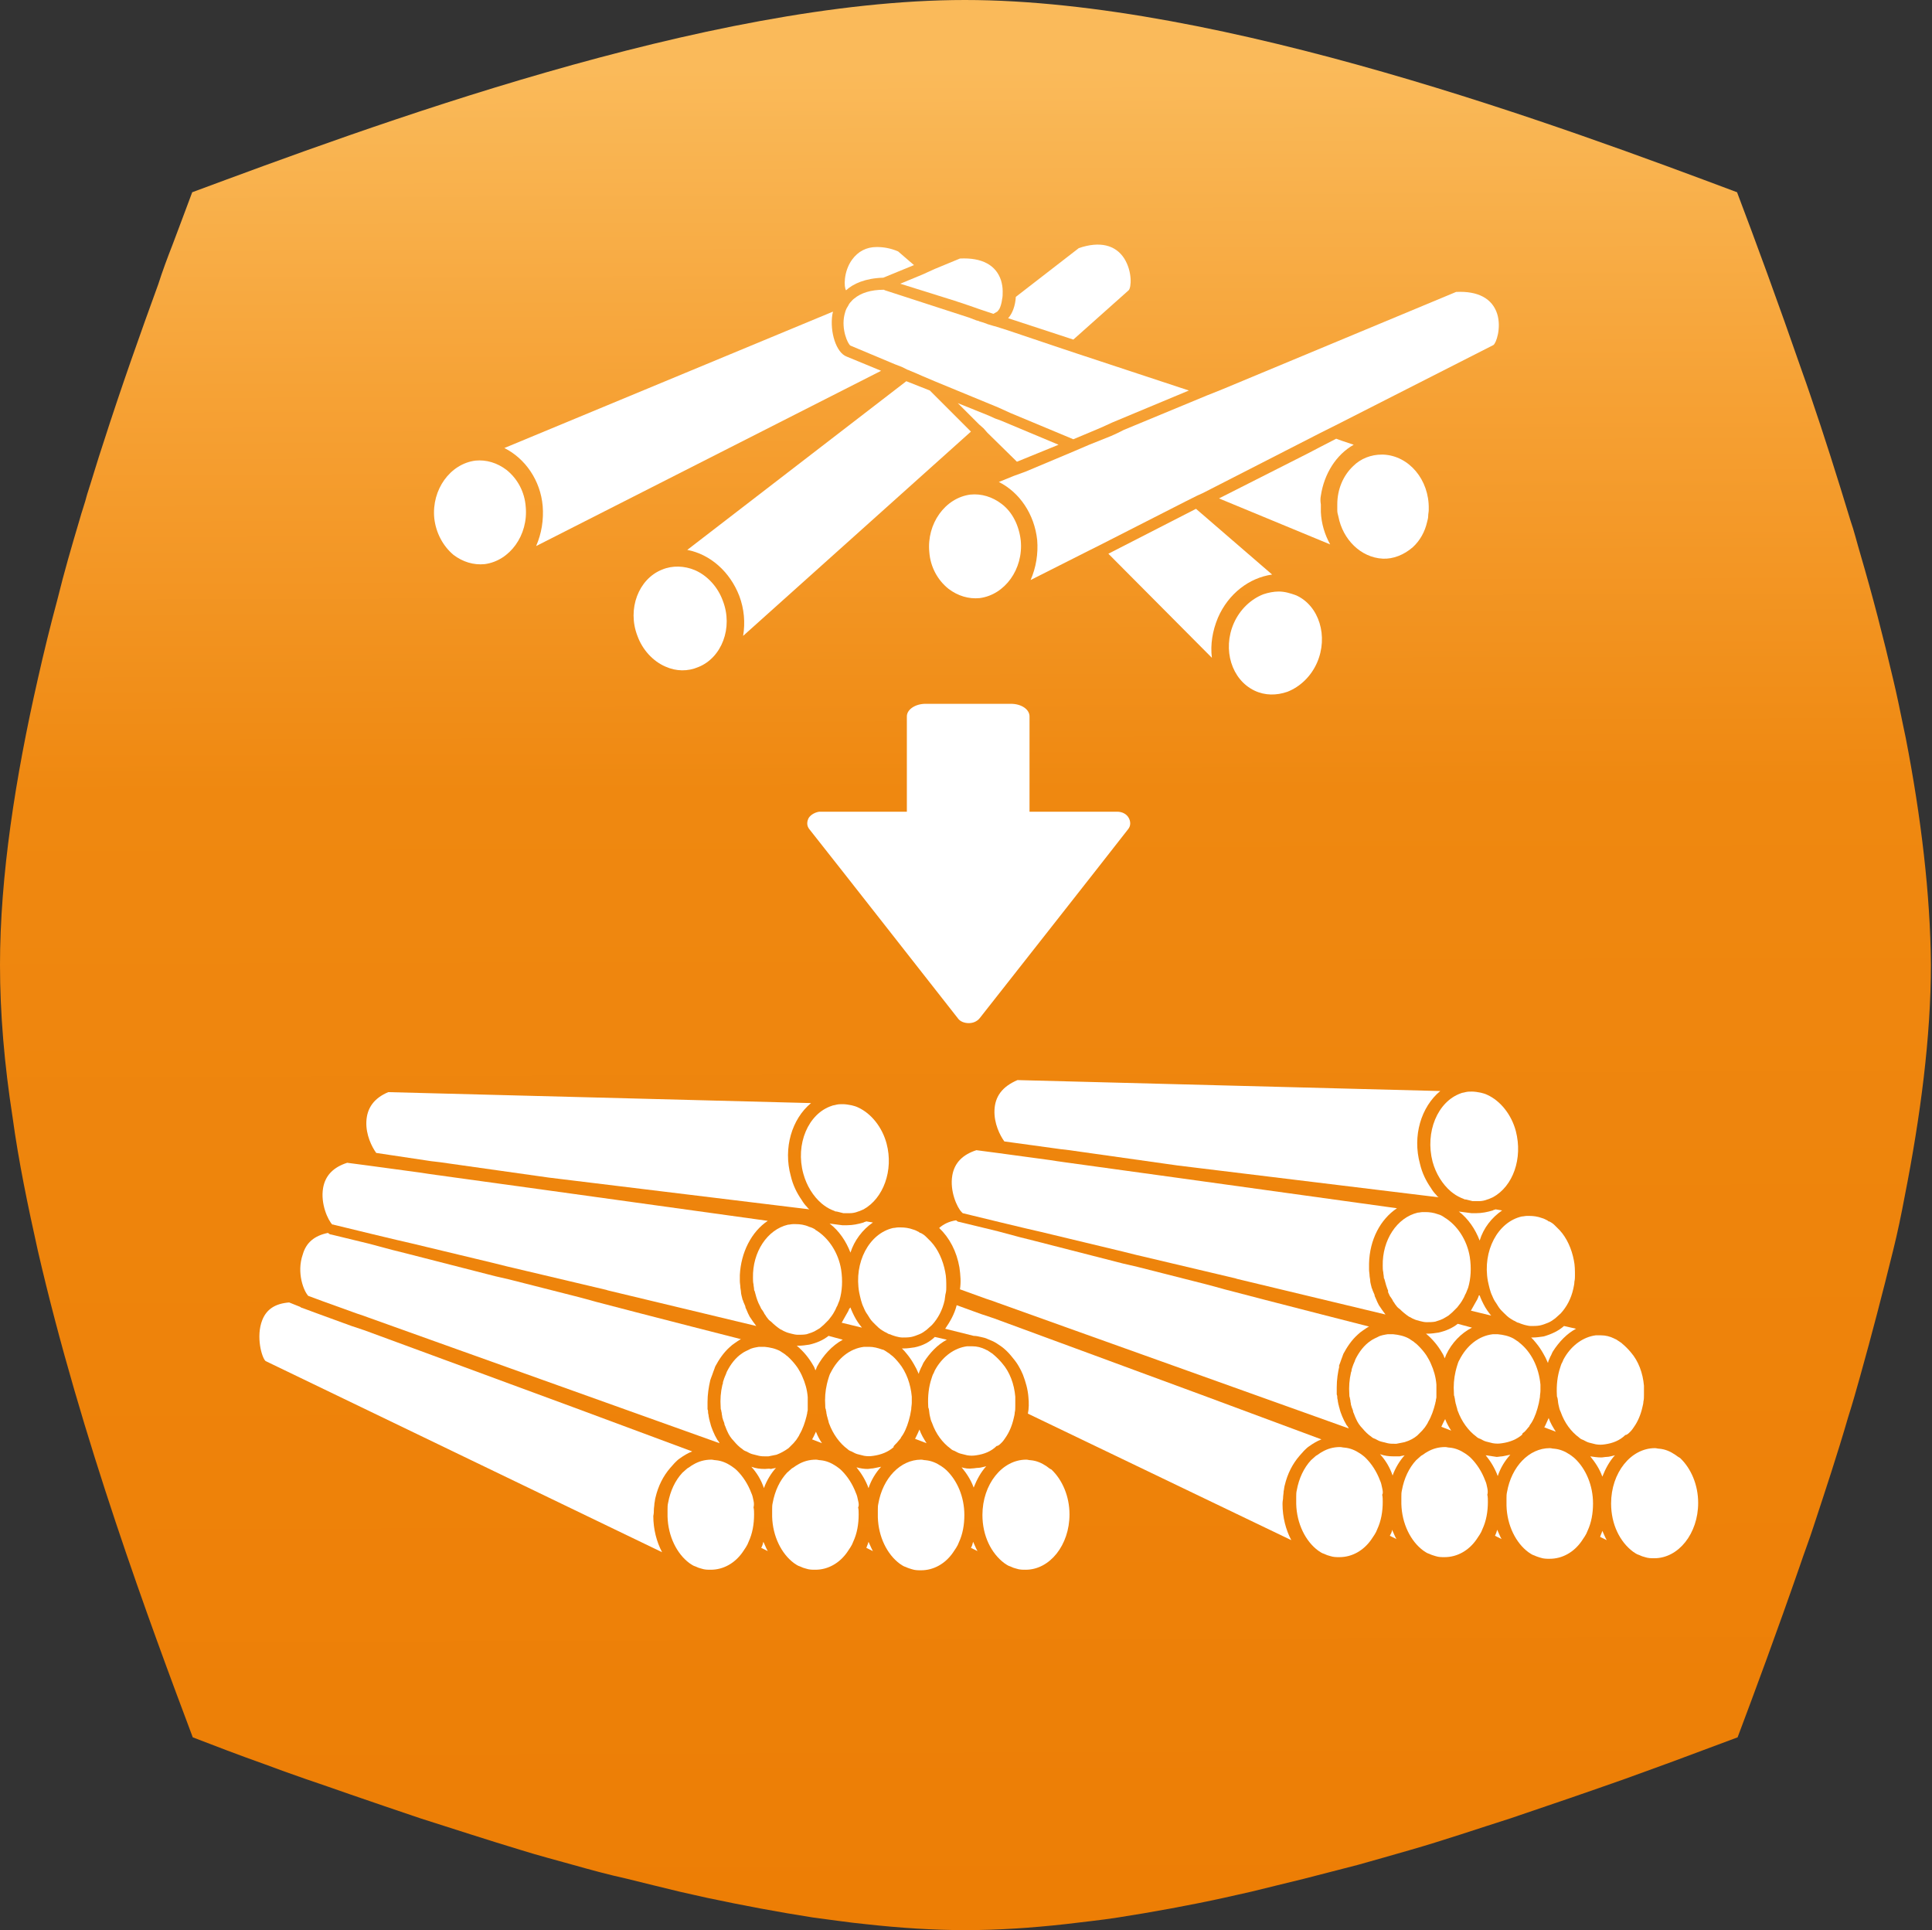 <?xml version="1.0" encoding="utf-8"?>
<!-- Generator: Adobe Illustrator 23.0.3, SVG Export Plug-In . SVG Version: 6.00 Build 0)  -->
<svg version="1.1" id="Calque_1" xmlns="http://www.w3.org/2000/svg" xmlns:xlink="http://www.w3.org/1999/xlink" x="0px" y="0px"
	 viewBox="0 0 352.8 352.4" style="enable-background:new 0 0 352.8 352.4;" xml:space="preserve">
<rect x="0" y="0" width="352.8" height="352.4" fill="#333333" stroke="none"/>
<style type="text/css">
	.st0{fill:url(#SVGID_1_);}
	.st1{fill-rule:evenodd;clip-rule:evenodd;fill:#FFFFFF;}
</style>
<linearGradient id="SVGID_1_" gradientUnits="userSpaceOnUse" x1="176.902" y1="838.784" x2="175.735" y2="500.293" gradientTransform="matrix(1 0 0 1 0 -487.832)">
	<stop  offset="0" style="stop-color:#ED7E05"/>
	<stop  offset="0.61" style="stop-color:#EF8810"/>
	<stop  offset="0.82" style="stop-color:#F6A134"/>
	<stop  offset="1" style="stop-color:#FABA5A"/>
</linearGradient>
<path class="st0" d="M348,134.7c-0.1-0.6-0.3-1.3-0.4-1.9c-0.6-2.9-1.2-5.9-1.9-8.8c-1.8-7.7-3.8-15.4-6-22.9
	c-0.6-2-1.1-4.1-1.8-6.1c-2.4-7.9-4.8-15.5-7.3-22.8c-0.5-1.5-1-2.9-1.5-4.3c-4.4-12.7-8.6-24.1-11.9-32.8C286,23.4,223.2,0,176.2,0
	S66.4,23.5,35.1,35.1c-1.1,3-2.3,6.1-3.6,9.6c-0.9,2.3-1.8,4.7-2.6,7.2c-3.2,8.8-6.7,18.6-10.1,29.2c-1,3-1.9,6.1-2.9,9.2
	c-0.4,1.6-1,3.2-1.4,4.7c-1.4,4.7-2.8,9.5-4,14.4c-1.3,4.8-2.5,9.7-3.6,14.6C2.8,142,0,160,0,176.2c0,8.8,0.8,18.2,2.3,27.8
	c1.1,8.1,2.8,16.2,4.6,24.3c7.9,34.3,20.6,68.4,28.3,88.9c3.9,1.5,8.3,3.2,13.1,4.9c2.4,0.9,4.9,1.8,7.5,2.7s5.3,1.8,8.1,2.8
	c4.1,1.4,8.4,2.9,12.9,4.4c6,1.9,12.1,3.9,18.4,5.8c3.2,1,6.3,1.8,9.5,2.7c3.2,0.9,6.5,1.8,9.7,2.5c3.2,0.8,6.5,1.6,9.8,2.4
	c1.7,0.4,3.2,0.7,4.9,1.1c6.6,1.4,13,2.6,19.4,3.6c3.2,0.4,6.4,0.9,9.5,1.2c6.3,0.7,12.4,1.1,18.3,1.1c5.9,0,12-0.4,18.3-1.1
	c3.2-0.4,6.3-0.7,9.5-1.2c6.4-1,13-2.2,19.4-3.6c1.7-0.4,3.2-0.7,4.9-1.1c3.2-0.8,6.6-1.6,9.8-2.4s6.5-1.7,9.7-2.5
	c3.2-0.9,6.4-1.8,9.5-2.7c6.3-1.8,12.4-3.9,18.4-5.8c7.4-2.5,14.4-4.9,20.9-7.2c3.1-1.1,6-2.2,8.8-3.2c4.3-1.6,8.3-3.1,11.8-4.4
	c3.2-8.5,7.2-19.3,11.4-31.4c0.8-2.4,1.7-4.7,2.5-7.2c2.1-6.4,4.3-13,6.3-19.9c0.8-2.5,1.5-5,2.2-7.5c2.1-7.5,4.1-15.2,6-22.9
	c0.8-3.2,1.5-6.6,2.1-9.8c2.9-14.7,4.8-29.2,4.8-42.4C352.5,163.3,350.8,149.1,348,134.7z"/>
<g>
	<path class="st1" d="M206.1,53c0.5-0.5,0.7-3.4-0.8-5.8c-1.6-2.5-4.5-3.2-8.3-1.9l-11.5,8.9c-0.1,1.6-0.6,3-1.4,3.9L196,62
		L206.1,53z"/>
	<path class="st1" d="M126.9,104.1c-1.9-0.8-4.1-0.9-6-0.1c-4.3,1.7-6.4,7.2-4.5,12.1c0.9,2.5,2.8,4.6,5.1,5.6c2,0.9,4.1,0.9,6,0.1
		c4.3-1.7,6.4-7.2,4.5-12.1C131.1,107.2,129.2,105.1,126.9,104.1z"/>
	<path class="st1" d="M177.3,78.8l-7.5-7.5l-4.3-1.7l-40,30.8c4.2,0.8,7.8,4,9.5,8.4c0.9,2.4,1.1,4.9,0.7,7.3L177.3,78.8z"/>
	<path class="st1" d="M202.4,101.1l18.9,19c-0.3-2.4,0.1-4.9,1.1-7.3c1.9-4.4,5.7-7.3,9.9-7.9l-13.9-12L202.4,101.1z"/>
	<path class="st1" d="M161.3,50.7l5.6-2.3l-2.9-2.5c-1.4-0.6-2.7-0.8-3.9-0.8c-1.9,0-3.4,0.8-4.5,2.3c-1.6,2.2-1.5,5.1-1.1,5.6
		C155.8,51.8,158,50.8,161.3,50.7z"/>
	<polygon class="st1" points="193.3,81.2 182.8,76.8 181.7,76.4 180.6,75.9 174.9,73.6 178.8,77.5 179.6,78.2 180.3,79 185.7,84.3 	
		"/>
	<path class="st1" d="M235.1,126.3c2.3-0.9,4.3-2.8,5.4-5.3c2.1-4.8,0.4-10.4-3.8-12.3c-1.1-0.4-2.1-0.7-3.2-0.7
		c-0.9,0-1.9,0.2-2.8,0.5c-2.3,0.9-4.3,2.8-5.4,5.3c-2.1,4.8-0.4,10.3,3.8,12.3C231,127,233.1,127,235.1,126.3z"/>
	<path class="st1" d="M82.8,101.3c1.7,1.3,3.7,1.9,5.7,1.7c4.6-0.6,8-5.3,7.5-10.5c-0.2-2.7-1.5-5.1-3.5-6.7
		c-1.7-1.3-3.7-1.9-5.7-1.7c-4.6,0.6-8,5.3-7.5,10.5C79.6,97.3,80.9,99.7,82.8,101.3z"/>
	<path class="st1" d="M99.1,92.4c0.2,2.5-0.2,5-1.2,7.3l63-32l-6.3-2.6c-1.9-0.7-3.1-4.5-2.6-7.7c0-0.1,0.1-0.3,0.1-0.5l-60,24.9
		C95.9,83.7,98.7,87.7,99.1,92.4z"/>
	<path class="st1" d="M174.3,54.9l2.7,0.9l2,0.7l0.6,0.2l0.6,0.2l1.2,0.4l0.7-0.4c0.1-0.1,0.2-0.2,0.4-0.5c0.2-0.4,0.4-1,0.5-1.8
		c0.1-0.4,0.1-0.9,0.1-1.4c0-0.7-0.1-1.3-0.3-2c-0.9-2.8-3.5-4.2-7.5-4l-4.6,1.9l-1.1,0.5l-1.1,0.5l-4.1,1.7L174.3,54.9z"/>
	<path class="st1" d="M252.6,83c-0.1,0-0.2,0-0.3,0c-1.9,0-3.8,0.7-5.2,2.1c-1.8,1.7-2.9,4.2-2.9,7c0,0.4,0,0.7,0,1.1
		c0,0.4,0.1,0.7,0.2,1.1c0.8,4.2,4.1,7.5,8.1,7.7c1.9,0.1,3.9-0.7,5.5-2.1c1.3-1.2,2.2-2.8,2.6-4.6c0.1-0.4,0.2-0.7,0.2-1.1
		c0-0.4,0.1-0.7,0.1-1.1c0-0.1,0-0.1,0-0.2C261,87.6,257.3,83.2,252.6,83z"/>
	<path class="st1" d="M163.4,66.5l1.3,0.5l0.4,0.2l0.6,0.3l0.3,0.1l0.2,0.1l1.2,0.5l0.9,0.4l2.6,1.1l11.4,4.7l1.1,0.5l1.1,0.5
		l11.5,4.8l5-2.1l1.1-0.5l1.1-0.5l13.9-5.8l-20.6-6.8l-1.2-0.4l-1.2-0.4L184,60.3l-2.2-0.7l-0.4-0.1l-1-0.3l-0.8-0.3l-0.7-0.2
		l-0.2-0.1l-0.4-0.1L177,58l-15.4-5l-0.2-0.1c-2.4,0-4.2,0.6-5.4,1.6c-0.3,0.2-0.5,0.5-0.8,0.8c-0.1,0.1-0.2,0.3-0.3,0.5
		c-0.1,0.2-0.2,0.3-0.3,0.5c-0.2,0.4-0.3,0.8-0.4,1.2c-0.6,2.6,0.6,5.3,1.1,5.6L163.4,66.5z"/>
	<path class="st1" d="M244,80.1l-2.9,1.5l-2.3,1.2L222.6,91l20.3,8.4c-1-1.8-1.6-3.8-1.7-5.9c0-0.4,0-0.8,0-1.2c0-0.1,0-0.1,0-0.2
		c-0.1-0.6-0.1-1.1,0-1.6c0.6-4,2.8-7.5,6-9.3l-2.1-0.7L244,80.1z"/>
	<path class="st1" d="M177.2,90.3c-4.6,0.6-8,5.3-7.5,10.5c0.2,2.7,1.5,5.1,3.5,6.7c1.7,1.3,3.7,1.9,5.7,1.7c4.6-0.6,8-5.3,7.5-10.5
		c-0.3-2.7-1.5-5.2-3.5-6.7C181.2,90.7,179.2,90.1,177.2,90.3z"/>
	<path class="st1" d="M204,79.1l-1.1,0.5l-4,1.6l-1.4,0.6l-1.4,0.6l-8.8,3.7l-1.1,0.4l-1.1,0.4l-2.7,1.1c3.8,1.9,6.5,5.9,7,10.6
		c0.2,2.5-0.2,5-1.2,7.3l10.5-5.3l1-0.5l1-0.5l15.9-8.1l0.6-0.3l0.4-0.2l0.8-0.4l0.2-0.1l1.1-0.5L241,79.1l1.4-0.7l1.4-0.7L272.7,63
		c0.5-0.3,1.5-3.1,0.7-5.7c-0.9-2.8-3.5-4.2-7.5-4L223.4,71l-1.5,0.6l-1.5,0.6l-15.2,6.3L204,79.1z"/>
	<path class="st1" d="M273,280.4l1.2,0.6c-0.3-0.5-0.5-1.1-0.8-1.7C273.3,279.7,273.2,280,273,280.4z"/>
	<path class="st1" d="M273.3,266c-0.7-0.1-1.4-0.2-2-0.3c0.9,1.1,1.7,2.4,2.2,3.8c0.5-1.5,1.3-2.8,2.3-3.9c-0.5,0.1-1,0.2-1.5,0.3
		C274,265.9,273.6,266,273.3,266z"/>
	<path class="st1" d="M253.8,280.4l1.2,0.6c-0.3-0.5-0.5-1.1-0.8-1.7C254.2,279.7,254,280,253.8,280.4z"/>
	<path class="st1" d="M252,265.5c1,1.1,1.8,2.4,2.3,3.9c0.5-1.4,1.3-2.7,2.2-3.7c-0.3,0.1-0.6,0.1-0.9,0.2c-0.4,0-0.7,0-1.1,0
		C253.6,265.9,252.8,265.8,252,265.5z"/>
	<path class="st1" d="M271.6,271.7c-0.1-0.5-0.2-1-0.4-1.4c-0.6-1.6-1.5-3-2.6-4.1c-0.3-0.3-0.7-0.6-1-0.8c-0.9-0.6-1.8-1-2.9-1.1
		c-0.3,0-0.5-0.1-0.8-0.1c-1.2,0-2.3,0.3-3.3,0.9c-0.4,0.2-0.7,0.5-1.1,0.7c-0.3,0.3-0.6,0.5-0.9,0.8c-1.3,1.4-2.2,3.3-2.6,5.5
		c-0.1,0.4-0.1,0.8-0.1,1.2c0,0.3,0,0.6,0,1c0,0.1,0,0.2,0,0.3c0.1,3.6,1.7,6.8,4,8.5c0.3,0.2,0.7,0.5,1.1,0.6
		c0.4,0.2,0.8,0.3,1.1,0.4c0.6,0.2,1.1,0.2,1.7,0.2c2.3,0,4.4-1.2,5.8-3.2c0.2-0.3,0.4-0.6,0.6-0.9s0.4-0.7,0.5-1c0.7-1.5,1-3.2,1-5
		c0-0.4,0-0.9-0.1-1.3C271.7,272.6,271.7,272.2,271.6,271.7z"/>
	<path class="st1" d="M234.3,273.5c0-0.4,0.1-0.8,0.1-1.2c0.1-0.4,0.1-0.8,0.2-1.1c0.5-2.1,1.4-3.9,2.7-5.4c0.3-0.3,0.5-0.6,0.8-0.9
		c0.3-0.3,0.6-0.6,0.9-0.8c0.7-0.5,1.5-1,2.3-1.3l-21.8-8.1l-11.4-4.2l-8.4-3.1l-18.2-6.7l-1.2-0.4l-1.2-0.4l-4.4-1.6
		c-0.4,1.6-1.2,3-2.1,4.3l5.2,1.3c0.4,0,0.9,0.1,1.3,0.2c0.5,0.1,0.9,0.2,1.3,0.4c0.5,0.2,1,0.4,1.5,0.7c0.3,0.2,0.6,0.4,0.9,0.6
		c0.7,0.5,1.3,1.1,1.8,1.7c0.5,0.6,1,1.2,1.4,1.9c0.3,0.5,0.6,1.1,0.8,1.6c0.5,1.3,0.9,2.7,1,4.1c0.1,1,0.1,2.1-0.1,3l48.1,23.1
		c-1-1.9-1.6-4.2-1.6-6.6C234.2,274,234.3,273.8,234.3,273.5z"/>
	<path class="st1" d="M252.4,271.7c-0.1-0.5-0.2-1-0.4-1.4c-0.6-1.6-1.5-3-2.6-4.1c-0.3-0.3-0.7-0.6-1-0.8c-0.9-0.6-1.8-1-2.9-1.1
		c-0.3,0-0.5-0.1-0.8-0.1c-1.2,0-2.3,0.3-3.3,0.9c-0.4,0.2-0.7,0.5-1.1,0.7c-0.3,0.3-0.6,0.5-0.9,0.8c-1.3,1.4-2.2,3.3-2.6,5.5
		c-0.1,0.4-0.1,0.8-0.1,1.2c0,0.3,0,0.6,0,1c0,0.1,0,0.2,0,0.3c0.1,3.6,1.7,6.8,4,8.5c0.3,0.2,0.7,0.5,1.1,0.6
		c0.4,0.2,0.7,0.3,1.1,0.4c0.6,0.2,1.1,0.2,1.7,0.2c2.3,0,4.4-1.2,5.8-3.2c0.2-0.3,0.4-0.6,0.6-0.9s0.4-0.7,0.5-1c0.7-1.5,1-3.2,1-5
		c0-0.4,0-0.9-0.1-1.3C252.6,272.6,252.5,272.2,252.4,271.7z"/>
	<path class="st1" d="M263.2,260.5l1.8,0.7c-0.4-0.6-0.8-1.3-1.1-2.1C263.6,259.6,263.4,260.1,263.2,260.5z"/>
	<path class="st1" d="M268.8,242.4l-2.6-0.7c-1,0.8-2.2,1.3-3.5,1.6c-0.7,0.1-1.3,0.2-2,0.2c-0.1,0-0.2,0-0.3,0c1.2,1,2.2,2.2,3,3.6
		c0.2,0.3,0.3,0.6,0.4,0.9c0.1-0.2,0.2-0.4,0.3-0.7C265.1,245.2,266.8,243.4,268.8,242.4z"/>
	<path class="st1" d="M278.3,261.5c0.1-0.1,0.2-0.2,0.3-0.3c0.2-0.2,0.3-0.4,0.5-0.6c0.1-0.1,0.2-0.2,0.2-0.3
		c0.1-0.2,0.3-0.4,0.4-0.6c0.6-1,1-2.2,1.3-3.5c0.1-0.4,0.1-0.7,0.2-1.1c0-0.4,0.1-0.8,0.1-1.2c0-0.4,0-0.7,0-1.1
		c-0.3-3.2-1.7-6-3.9-7.7l-0.1-0.1c-0.3-0.2-0.6-0.4-0.9-0.6c-0.9-0.5-1.9-0.7-2.9-0.8c-0.1,0-0.1,0-0.2,0c-0.2,0-0.5,0-0.7,0
		c-2.6,0.3-4.8,2.1-6.1,4.7c-0.2,0.3-0.3,0.7-0.4,1c-0.1,0.3-0.2,0.7-0.3,1.1c-0.3,1.3-0.4,2.6-0.3,4v0.1c0,0.2,0,0.3,0.1,0.5
		c0,0.2,0.1,0.4,0.1,0.6s0.1,0.4,0.1,0.6c0.1,0.2,0.1,0.4,0.2,0.7c0.1,0.2,0.1,0.5,0.2,0.7c0.7,1.9,1.9,3.6,3.4,4.7
		c0.2,0.2,0.4,0.3,0.7,0.4c0.4,0.2,0.7,0.4,1.1,0.5c0.4,0.1,0.8,0.2,1.2,0.3c0.6,0.1,1.1,0.1,1.7,0c1.4-0.2,2.7-0.7,3.7-1.6
		C277.9,261.8,278.1,261.6,278.3,261.5z"/>
	<path class="st1" d="M274.3,221l-1.2-0.2c-0.2,0.1-0.4,0.1-0.5,0.2c-1,0.3-2,0.5-3,0.5c-0.2,0-0.4,0-0.5,0c-0.1,0-0.2,0-0.2,0
		c-0.1,0-0.1,0-0.2,0l-2.3-0.3c1.7,1.3,3,3.2,3.8,5.3C270.9,224.2,272.4,222.3,274.3,221z"/>
	<path class="st1" d="M270,236.7c-0.1,0.3-0.3,0.7-0.5,1c-0.3,0.5-0.6,1.1-0.9,1.6l3.7,0.9c-0.5-0.6-1-1.3-1.4-2.1
		c-0.2-0.4-0.4-0.8-0.6-1.3c0-0.1-0.1-0.2-0.1-0.3C270,236.5,270,236.6,270,236.7z"/>
	<path class="st1" d="M263,199.2l-77.2-2c-2.8,1.2-4.1,3-4.2,5.5c-0.1,2.4,1,4.6,1.8,5.7l10.2,1.4l1.7,0.2l2.1,0.3l17.7,2.5l4.1,0.5
		l43.5,5.3c-0.1-0.1-0.3-0.2-0.4-0.4c-0.4-0.4-0.7-0.8-1-1.3c-0.9-1.3-1.6-2.7-2-4.4C257.9,207.4,259.5,202.1,263,199.2z"/>
	<path class="st1" d="M270.4,199.5c-0.5-0.1-1.1-0.2-1.6-0.2c-0.4,0-0.8,0-1.2,0.1c-0.3,0.1-0.6,0.1-0.8,0.2
		c-4.3,1.5-6.6,7.1-5.2,12.5c0.6,2.2,1.8,4.1,3.3,5.4c0.6,0.5,1.2,0.9,1.9,1.2c0.2,0.1,0.3,0.1,0.5,0.2c0.1,0.1,0.3,0.1,0.4,0.1
		c0.4,0.1,0.8,0.2,1.2,0.3c0.4,0,0.8,0,1.2,0c0.5,0,1-0.1,1.5-0.3c0.4-0.1,0.7-0.3,1-0.4c3.7-2,5.5-7.1,4.2-12.1
		c-0.8-3-2.8-5.5-5.2-6.6C271.2,199.7,270.8,199.6,270.4,199.5z"/>
	<path class="st1" d="M244.9,248.3c0.1-0.3,0.2-0.5,0.3-0.8c0-0.1,0.1-0.2,0.1-0.3c0.7-1.3,1.5-2.5,2.6-3.5c0.3-0.3,0.7-0.6,1-0.8
		c0.3-0.2,0.7-0.5,1.1-0.7l-9-2.3l-10.1-2.6l-7.3-1.9l-1.8-0.5l-1.5-0.4l-12.6-3.2l-1.3-0.3l-1.3-0.3l-16.4-4.2l-1.2-0.3l-1.2-0.3
		l-4.1-1.1l-7-1.7c-0.2,0-0.4-0.1-0.6-0.3c-1.3,0.2-2.3,0.7-3.1,1.4c1.9,1.8,3.2,4.3,3.7,7.2c0.2,1.4,0.3,2.7,0.1,4l4.7,1.7l1.2,0.4
		l1.1,0.4l16.2,5.8l1.4,0.5l1.4,0.5l45,16.1c-0.1-0.2-0.2-0.4-0.4-0.6c-0.3-0.5-0.6-1.1-0.8-1.6c-0.2-0.5-0.4-1-0.5-1.5
		c-0.1-0.2-0.1-0.5-0.2-0.7c0-0.2-0.1-0.4-0.1-0.6c0-0.2-0.1-0.4-0.1-0.6s0-0.4-0.1-0.6c0-0.1,0-0.1,0-0.2c0-0.2,0-0.3,0-0.5
		c0-0.2,0-0.4,0-0.6c0-1.4,0.2-2.7,0.5-4c-0.1,0.3-0.1,0.2-0.1,0.1c0.1-0.3,0.2-0.5,0.3-0.8C244.8,248.5,244.9,248.4,244.9,248.3z"
		/>
	<path class="st1" d="M258.8,262.1c0.2-0.2,0.4-0.4,0.6-0.6c0.1-0.1,0.2-0.2,0.3-0.3c0.2-0.2,0.3-0.4,0.5-0.6
		c0.1-0.1,0.1-0.2,0.2-0.3c0.1-0.2,0.3-0.4,0.4-0.7c0.6-1,1-2.2,1.3-3.4c0-0.2,0.1-0.3,0.1-0.5c0-0.2,0.1-0.4,0.1-0.6s0-0.4,0-0.5
		c0-0.2,0-0.4,0-0.6c0-0.2,0-0.4,0-0.5c0-0.2,0-0.5,0-0.7c-0.1-1.4-0.5-2.7-1-3.8c-0.2-0.5-0.5-1-0.8-1.5c-0.4-0.6-0.9-1.2-1.4-1.7
		c-0.3-0.3-0.5-0.5-0.8-0.7l-0.1-0.1c-0.3-0.2-0.6-0.4-0.9-0.6c-0.9-0.5-1.9-0.7-2.9-0.8c-0.3,0-0.6,0-0.9,0c0,0,0,0-0.1,0
		c-0.6,0.1-1.3,0.2-1.8,0.5c-0.4,0.2-0.9,0.4-1.3,0.7c-1.2,0.8-2.1,2-2.8,3.4c0,0.1-0.1,0.2-0.1,0.3c-0.1,0.2-0.2,0.5-0.3,0.7
		c0,0.1-0.1,0.2-0.1,0.3c-0.1,0.3-0.2,0.5-0.2,0.8c0,0.1-0.1,0.2-0.1,0.3c-0.3,1.3-0.4,2.6-0.3,4c0,0.2,0,0.4,0.1,0.6
		c0,0.2,0.1,0.4,0.1,0.6c0,0.2,0.1,0.4,0.1,0.7c0.1,0.2,0.1,0.4,0.2,0.6s0.2,0.5,0.2,0.7c0.2,0.4,0.3,0.8,0.5,1.2
		c0.3,0.7,0.7,1.3,1.2,1.8c0.5,0.6,1,1.1,1.6,1.5c0.2,0.2,0.4,0.3,0.7,0.4c0.4,0.2,0.7,0.4,1.1,0.5c0.4,0.1,0.8,0.2,1.2,0.3
		c0.4,0.1,0.9,0.1,1.3,0.1c0.1,0,0.2,0,0.3,0c0.5-0.1,1-0.2,1.5-0.3C257.5,263,258.2,262.6,258.8,262.1z"/>
	<path class="st1" d="M255.1,220.6l-40.4-5.6l-20.3-2.8L193,212l-1.3-0.2l-9.6-1.3l-3.8-0.5c-2.5,0.8-4,2.3-4.4,4.6
		c-0.5,2.9,0.9,5.9,1.7,6.7c0.1,0.1,0.1,0.1,0.2,0.2l7,1.7l4.6,1.1l1.3,0.3l1.3,0.3l15,3.6l1.2,0.3l1.2,0.3l18.2,4.3l0.3,0.1
		L253,240c-0.4-0.5-0.8-1.1-1.2-1.7c-0.1-0.2-0.2-0.4-0.3-0.6c-0.1-0.2-0.2-0.5-0.3-0.7c-0.1-0.2-0.2-0.4-0.2-0.6
		c-0.1-0.2-0.2-0.5-0.3-0.7c-0.1-0.2-0.1-0.4-0.2-0.5c-0.1-0.5-0.3-1-0.3-1.5c0-0.2-0.1-0.5-0.1-0.7c0-0.4-0.1-0.8-0.1-1.2
		c0-0.4,0-0.8,0-1.1C250.1,226.3,252.1,222.6,255.1,220.6z"/>
	<path class="st1" d="M263.8,222.3C263.8,222.3,263.7,222.3,263.8,222.3c-0.4-0.3-0.8-0.5-1.2-0.6c-0.8-0.3-1.6-0.4-2.3-0.4
		c-0.2,0-0.3,0-0.5,0c-0.3,0-0.6,0.1-0.9,0.1c-3.8,0.9-6.5,5-6.4,9.7c0,0.4,0,0.8,0.1,1.2c0,0.3,0.1,0.6,0.1,0.9
		c0,0.1,0,0.2,0.1,0.3c0.2,0.8,0.4,1.5,0.7,2.2c-0.1,0.1,0,0.3,0.1,0.5c0.1,0.2,0.2,0.5,0.4,0.7c0.1,0.2,0.3,0.4,0.4,0.7
		c0.2,0.2,0.3,0.5,0.5,0.7c0.2,0.3,0.4,0.5,0.7,0.7c0.5,0.5,1.1,1,1.7,1.4c0.3,0.1,0.5,0.3,0.8,0.4c0.4,0.2,0.8,0.3,1.2,0.4
		c0.4,0.1,0.8,0.2,1.2,0.2c0.5,0,1.1,0,1.6-0.1c0.3-0.1,0.6-0.2,0.9-0.3c0.3-0.1,0.7-0.3,1-0.5c0.2-0.1,0.3-0.2,0.5-0.3
		c0.2-0.2,0.5-0.4,0.7-0.6c0.1-0.1,0.2-0.2,0.3-0.3c0.2-0.2,0.4-0.4,0.6-0.6c0.4-0.5,0.8-1,1.1-1.6c0.2-0.3,0.3-0.7,0.5-1
		c0.1-0.3,0.3-0.7,0.4-1c0.5-1.7,0.6-3.6,0.3-5.6C267.9,226.4,266.1,223.7,263.8,222.3z"/>
	<path class="st1" d="M175.6,267.9c0.9,1.1,1.7,2.3,2.2,3.7c0.6-1.5,1.3-2.8,2.3-3.9c-0.5,0.1-1,0.3-1.5,0.3c-0.3,0-0.7,0.1-1,0.1
		C176.9,268.2,176.2,268.1,175.6,267.9z"/>
	<path class="st1" d="M177.3,282.6l1.2,0.6c-0.3-0.5-0.5-1.1-0.8-1.7C177.6,281.9,177.5,282.3,177.3,282.6z"/>
	<path class="st1" d="M191.1,267.7c-0.9-0.6-1.8-1-2.9-1.1c-0.3,0-0.5-0.1-0.8-0.1c-4.4,0-8,4.5-8,10.1c0,3.8,1.6,7,4,8.8
		c0.3,0.2,0.7,0.5,1.1,0.6c0.4,0.2,0.7,0.3,1.1,0.4c0.6,0.2,1.1,0.2,1.7,0.2c4.4,0,8-4.5,8-10.1c0-3.3-1.3-6.3-3.3-8.2
		C191.7,268.2,191.4,267.9,191.1,267.7z"/>
	<path class="st1" d="M158.2,282.6l1.2,0.6c-0.3-0.5-0.5-1.1-0.8-1.7C158.5,281.9,158.3,282.3,158.2,282.6z"/>
	<path class="st1" d="M158.4,268.2c-0.6,0-1.3-0.1-2-0.3c0.9,1.1,1.7,2.4,2.2,3.8c0.5-1.5,1.3-2.8,2.3-3.9c-0.5,0.1-1,0.2-1.5,0.3
		C159.1,268.1,158.7,268.2,158.4,268.2z"/>
	<path class="st1" d="M171.9,267.7c-0.9-0.6-1.8-1-2.9-1.1c-0.3,0-0.5-0.1-0.8-0.1c-3.8,0-7,3.4-7.8,8c-0.1,0.4-0.1,0.8-0.1,1.2
		c0,0.3,0,0.6,0,1c0,0.1,0,0.2,0,0.3c0.1,3.6,1.7,6.8,4,8.5c0.3,0.2,0.7,0.5,1.1,0.6c0.4,0.2,0.8,0.3,1.1,0.4
		c0.6,0.2,1.1,0.2,1.7,0.2c2.3,0,4.4-1.2,5.8-3.2c0.2-0.3,0.4-0.6,0.6-0.9c0.2-0.3,0.4-0.7,0.5-1c0.7-1.5,1-3.2,1-5
		c0-3.3-1.3-6.3-3.3-8.2C172.6,268.2,172.2,267.9,171.9,267.7z"/>
	<path class="st1" d="M139,282.6l1.2,0.6c-0.3-0.5-0.5-1.1-0.8-1.7C139.3,281.9,139.2,282.3,139,282.6z"/>
	<path class="st1" d="M139.7,268.2c-0.9,0-1.7-0.1-2.5-0.4c1,1.1,1.8,2.4,2.3,3.9c0.5-1.4,1.3-2.7,2.2-3.7c-0.3,0.1-0.6,0.1-0.9,0.2
		C140.4,268.1,140,268.2,139.7,268.2z"/>
	<path class="st1" d="M156.7,274c-0.1-0.5-0.2-1-0.4-1.4c-0.6-1.6-1.5-3-2.6-4.1c-0.3-0.3-0.7-0.6-1-0.8c-0.9-0.6-1.8-1-2.9-1.1
		c-0.3,0-0.5-0.1-0.8-0.1c-1.2,0-2.3,0.3-3.3,0.9c-0.4,0.2-0.7,0.5-1.1,0.7c-0.3,0.3-0.6,0.5-0.9,0.8c-1.3,1.4-2.2,3.3-2.6,5.5
		c-0.1,0.4-0.1,0.8-0.1,1.2c0,0.3,0,0.6,0,1c0,0.1,0,0.2,0,0.3c0.1,3.6,1.7,6.8,4,8.5c0.3,0.2,0.7,0.5,1.1,0.6
		c0.4,0.2,0.7,0.3,1.1,0.4c0.6,0.2,1.1,0.2,1.7,0.2c2.3,0,4.4-1.2,5.8-3.2c0.2-0.3,0.4-0.6,0.6-0.9s0.4-0.7,0.5-1c0.7-1.5,1-3.2,1-5
		c0-0.4,0-0.9-0.1-1.3C156.9,274.9,156.8,274.4,156.7,274z"/>
	<path class="st1" d="M119.4,275.7c0-0.4,0.1-0.8,0.1-1.2c0.1-0.4,0.1-0.8,0.2-1.1c0.5-2.1,1.4-3.9,2.7-5.4c0.3-0.3,0.5-0.6,0.8-0.9
		s0.6-0.6,0.9-0.8c0.7-0.5,1.5-1,2.3-1.3l-21.8-8.1l-11.4-4.2l-8.4-3.1l-18.2-6.7l-1.2-0.4l-1.2-0.4l-6.3-2.3l-2.7-1
		c-0.1,0-0.3-0.1-0.4-0.2l-2-0.8c-2.5,0.2-4.1,1.2-4.9,3.2c-1.2,3-0.1,6.9,0.6,7.5l72.4,34.9c-1-1.9-1.6-4.2-1.6-6.6
		C119.4,276.3,119.4,276,119.4,275.7z"/>
	<path class="st1" d="M137.6,274c-0.1-0.5-0.2-1-0.4-1.4c-0.6-1.6-1.5-3-2.6-4.1c-0.3-0.3-0.7-0.6-1-0.8c-0.9-0.6-1.8-1-2.9-1.1
		c-0.3,0-0.5-0.1-0.8-0.1c-1.2,0-2.3,0.3-3.3,0.9c-0.4,0.2-0.7,0.5-1.1,0.7c-0.3,0.3-0.6,0.5-0.9,0.8c-1.3,1.4-2.2,3.3-2.6,5.5
		c-0.1,0.4-0.1,0.8-0.1,1.2c0,0.3,0,0.6,0,1c0,0.1,0,0.2,0,0.3c0.1,3.6,1.7,6.8,4,8.5c0.3,0.2,0.7,0.5,1.1,0.6
		c0.4,0.2,0.7,0.3,1.1,0.4c0.6,0.2,1.1,0.2,1.7,0.2c2.3,0,4.4-1.2,5.8-3.2c0.2-0.3,0.4-0.6,0.6-0.9s0.4-0.7,0.5-1c0.7-1.5,1-3.2,1-5
		c0-0.4,0-0.9-0.1-1.3C137.7,274.9,137.7,274.4,137.6,274z"/>
	<path class="st1" d="M167,246c-0.7,0.1-1.3,0.2-2,0.2c-0.1,0-0.2,0-0.3,0c0.3,0.3,0.6,0.6,0.9,1c0.5,0.6,0.9,1.2,1.3,1.9
		c0.3,0.5,0.6,1.1,0.8,1.6c0,0,0,0.1,0.1,0.1v-0.1c0.1-0.4,0.3-0.7,0.4-1c0.2-0.3,0.3-0.7,0.5-1c1.1-1.7,2.5-3.2,4.2-4.1l-2.2-0.5
		C169.8,245,168.5,245.7,167,246z"/>
	<path class="st1" d="M167.1,262.7l2.1,0.8c-0.5-0.8-1-1.6-1.3-2.5C167.7,261.5,167.4,262.1,167.1,262.7z"/>
	<path class="st1" d="M182.9,263.4c0.3-0.3,0.5-0.6,0.7-0.9c0.7-1,1.2-2.2,1.5-3.5c0.1-0.4,0.2-0.8,0.2-1.1c0.1-0.4,0.1-0.8,0.1-1.2
		c0-0.6,0-1.1,0-1.7c-0.2-2.3-1-4.5-2.4-6.1c-0.5-0.6-1-1.1-1.6-1.6l-0.1-0.1c-0.3-0.2-0.6-0.4-0.9-0.6c-0.1-0.1-0.3-0.1-0.4-0.2
		c-0.8-0.4-1.6-0.6-2.5-0.6c-0.1,0-0.1,0-0.2,0c-0.2,0-0.5,0-0.7,0c-2.3,0.3-4.3,1.8-5.6,3.9c-0.2,0.3-0.4,0.7-0.5,1
		c-0.2,0.3-0.3,0.7-0.4,1c-0.5,1.5-0.7,3.2-0.6,5c0,0.2,0,0.3,0.1,0.5c0.1,0.4,0.1,0.9,0.2,1.3c0.1,0.5,0.2,0.9,0.4,1.3
		c0.7,2,1.9,3.6,3.4,4.7c0.2,0.2,0.4,0.3,0.7,0.4c0.4,0.2,0.7,0.4,1.1,0.5c0.4,0.1,0.8,0.2,1.2,0.3c0.6,0.1,1.1,0.1,1.7,0
		c1.4-0.2,2.7-0.7,3.7-1.7C182.3,264,182.6,263.7,182.9,263.4z"/>
	<path class="st1" d="M148.3,262.8l1.8,0.7c-0.4-0.6-0.8-1.3-1.1-2.1C148.8,261.8,148.6,262.3,148.3,262.8z"/>
	<path class="st1" d="M153.9,244.6l-2.6-0.7c-1,0.8-2.2,1.3-3.5,1.6c-0.7,0.1-1.3,0.2-2,0.2c-0.1,0-0.2,0-0.3,0c1.2,1,2.2,2.2,3,3.6
		c0.2,0.3,0.3,0.6,0.4,0.9c0.1-0.2,0.2-0.4,0.3-0.7C150.3,247.5,151.9,245.7,153.9,244.6z"/>
	<path class="st1" d="M163.8,263.4c0.2-0.2,0.3-0.4,0.5-0.6c0.1-0.1,0.2-0.2,0.2-0.3c0.1-0.2,0.3-0.4,0.4-0.6c0.6-1,1-2.2,1.3-3.5
		c0.1-0.4,0.1-0.7,0.2-1.1c0-0.4,0.1-0.8,0.1-1.2s0-0.7,0-1.1c-0.2-2.3-1-4.5-2.3-6.1c-0.5-0.6-1-1.2-1.6-1.6l-0.1-0.1
		c-0.3-0.2-0.6-0.4-0.9-0.6c-0.2-0.1-0.3-0.2-0.5-0.2c-0.8-0.3-1.6-0.5-2.4-0.5c-0.1,0-0.1,0-0.2,0c-0.2,0-0.5,0-0.7,0
		c-2.6,0.3-4.8,2.1-6.1,4.7c-0.2,0.3-0.3,0.7-0.4,1c-0.1,0.3-0.2,0.7-0.3,1.1c-0.3,1.3-0.4,2.6-0.3,4v0.1c0,0.2,0,0.3,0.1,0.5
		c0,0.2,0.1,0.4,0.1,0.6s0.1,0.4,0.1,0.6c0.1,0.2,0.1,0.4,0.2,0.7c0.1,0.2,0.1,0.5,0.2,0.7c0.7,1.9,1.9,3.6,3.4,4.7
		c0.2,0.2,0.4,0.3,0.7,0.4c0.4,0.2,0.7,0.4,1.1,0.5c0.4,0.1,0.8,0.2,1.2,0.3c0.6,0.1,1.1,0.1,1.7,0c1.4-0.2,2.7-0.7,3.7-1.6
		c-0.1-0.1,0.1-0.3,0.3-0.5C163.6,263.6,163.7,263.5,163.8,263.4z"/>
	<path class="st1" d="M159.4,223.2l-1.2-0.2c-0.2,0.1-0.4,0.1-0.5,0.2c-1,0.3-2,0.5-3,0.5c-0.2,0-0.4,0-0.5,0c-0.1,0-0.2,0-0.2,0
		c-0.1,0-0.1,0-0.2,0l-2.3-0.3c1.7,1.3,3,3.2,3.8,5.3C156,226.5,157.5,224.5,159.4,223.2z"/>
	<path class="st1" d="M155.1,238.9c-0.1,0.3-0.3,0.7-0.5,1c-0.3,0.5-0.6,1.1-0.9,1.6l3.7,0.9c-0.5-0.6-1-1.3-1.4-2.1
		c-0.2-0.4-0.4-0.8-0.6-1.3c0-0.1-0.1-0.2-0.1-0.3C155.2,238.8,155.2,238.9,155.1,238.9z"/>
	<path class="st1" d="M172.8,235c0-0.9,0-1.9-0.2-2.8c-0.4-2.1-1.3-4.1-2.6-5.5c-0.3-0.3-0.6-0.6-0.9-0.9c-0.3-0.3-0.6-0.5-1-0.7
		c0,0,0,0-0.1,0c0,0-0.1,0-0.1-0.1c-0.4-0.2-0.7-0.4-1.1-0.5c-0.8-0.3-1.6-0.4-2.3-0.4c-0.2,0-0.3,0-0.5,0c-0.3,0-0.6,0.1-0.9,0.1
		c-4.4,1-7.2,6.3-6.2,11.8c0.2,0.9,0.4,1.9,0.8,2.7c0.2,0.5,0.4,0.9,0.7,1.3c0.3,0.5,0.6,1,1,1.4c0.1,0.1,0.3,0.3,0.4,0.4
		c0.4,0.4,0.8,0.8,1.3,1.1c0.2,0.1,0.3,0.2,0.5,0.3c0.3,0.1,0.5,0.3,0.8,0.4c0,0,0,0,0.1,0c0.4,0.2,0.8,0.3,1.1,0.4
		c0.4,0.1,0.8,0.2,1.2,0.2c0.5,0,1.1,0,1.6-0.1c0.5-0.1,1-0.3,1.5-0.5c0.5-0.2,0.9-0.5,1.3-0.8c0.3-0.3,0.7-0.6,1-0.9
		c1.1-1.2,1.9-2.7,2.3-4.5c0.1-0.6,0.1-1,0.2-1.3C172.8,235.7,172.8,235.3,172.8,235z"/>
	<path class="st1" d="M290.4,265.9c0.9,1.1,1.7,2.3,2.2,3.7c0.6-1.5,1.3-2.8,2.3-3.9c-0.5,0.1-1,0.3-1.5,0.3c-0.3,0-0.7,0.1-1,0.1
		C291.7,266.1,291.1,266,290.4,265.9z"/>
	<path class="st1" d="M292.2,280.6l1.2,0.6c-0.3-0.5-0.5-1.1-0.8-1.7C292.5,279.9,292.3,280.2,292.2,280.6z"/>
	<path class="st1" d="M306.8,266.2c-0.2-0.1-0.5-0.3-0.9-0.6c-0.9-0.6-1.8-1-2.9-1.1c-0.3,0-0.5-0.1-0.8-0.1c-4.4,0-8,4.5-8,10.1
		c0,3.8,1.6,7,4,8.8c0.3,0.2,0.7,0.5,1.1,0.6c0.4,0.2,0.7,0.3,1.1,0.4c0.6,0.2,1.1,0.2,1.7,0.2c4.4,0,8-4.5,8-10.1
		C310.1,271.1,308.8,268.1,306.8,266.2z"/>
	<path class="st1" d="M286.7,265.6c-0.9-0.6-1.8-1-2.9-1.1c-0.3,0-0.5-0.1-0.8-0.1c-3.8,0-7,3.4-7.8,8c-0.1,0.4-0.1,0.8-0.1,1.2
		c0,0.3,0,0.6,0,1c0,0.1,0,0.2,0,0.3c0.1,3.6,1.7,6.8,4,8.5c0.3,0.2,0.7,0.5,1.1,0.6c0.4,0.2,0.8,0.3,1.1,0.4
		c0.6,0.2,1.1,0.2,1.7,0.2c2.3,0,4.4-1.2,5.8-3.2c0.2-0.3,0.4-0.6,0.6-0.9s0.4-0.7,0.5-1c0.7-1.5,1-3.2,1-5c0-3.3-1.3-6.3-3.3-8.2
		C287.4,266.1,287.1,265.9,286.7,265.6z"/>
	<path class="st1" d="M281.9,244c-0.7,0.1-1.3,0.2-2,0.2c-0.1,0-0.2,0-0.3,0c0.3,0.3,0.6,0.6,0.9,1c0.5,0.6,0.9,1.2,1.3,1.9
		c0.3,0.5,0.6,1.1,0.8,1.6c0,0,0,0.1,0.1,0.1v-0.1c0.1-0.4,0.3-0.7,0.4-1c0.2-0.3,0.3-0.7,0.5-1c1.1-1.7,2.5-3.2,4.2-4.1l-2.2-0.5
		C284.6,243,283.3,243.6,281.9,244z"/>
	<path class="st1" d="M282,260.6l2.1,0.8c-0.5-0.8-1-1.6-1.3-2.5C282.5,259.5,282.3,260.1,282,260.6z"/>
	<path class="st1" d="M285.8,247.7c-0.2,0.3-0.4,0.7-0.5,1c-0.2,0.3-0.3,0.7-0.4,1c-0.5,1.5-0.7,3.2-0.6,5c0,0.2,0,0.3,0.1,0.5
		c0.1,0.4,0.1,0.9,0.2,1.3c0.1,0.5,0.2,0.9,0.4,1.3c0.7,2,1.9,3.6,3.4,4.7c0.2,0.2,0.4,0.3,0.7,0.4c0.4,0.2,0.7,0.4,1.1,0.5
		c0.4,0.1,0.8,0.2,1.2,0.3c0.6,0.1,1.1,0.1,1.7,0c1.4-0.2,2.7-0.7,3.7-1.7c0.3,0,0.6-0.3,0.9-0.6s0.5-0.6,0.7-0.9
		c0.7-1,1.2-2.2,1.5-3.5c0.1-0.4,0.2-0.8,0.2-1.1c0.1-0.4,0.1-0.8,0.1-1.2c0-0.6,0-1.1,0-1.7c-0.2-2.3-1-4.5-2.4-6.1
		c-0.5-0.6-1-1.1-1.6-1.6l-0.1-0.1c-0.3-0.2-0.6-0.4-0.9-0.6c-0.1-0.1-0.3-0.1-0.4-0.2c-0.8-0.4-1.6-0.6-2.5-0.6c-0.1,0-0.1,0-0.2,0
		c-0.2,0-0.5,0-0.7,0C289.1,244.1,287.1,245.6,285.8,247.7z"/>
	<path class="st1" d="M271.7,233.9c0.2,0.9,0.4,1.9,0.8,2.7c0.2,0.5,0.4,0.9,0.7,1.3c0.3,0.5,0.6,1,1,1.4c0.1,0.1,0.3,0.3,0.4,0.4
		c0.4,0.4,0.8,0.8,1.3,1.1c0.2,0.1,0.3,0.2,0.5,0.3c0.3,0.1,0.5,0.3,0.8,0.4c0,0,0,0,0.1,0c0.4,0.2,0.8,0.3,1.1,0.4
		c0.4,0.1,0.8,0.2,1.2,0.2c0.5,0,1.1,0,1.6-0.1c0.5-0.1,1-0.3,1.5-0.5s0.9-0.5,1.3-0.8c0.3-0.3,0.7-0.6,1-0.9
		c1.1-1.2,1.9-2.7,2.3-4.5c0.1-0.5,0.2-0.9,0.2-1.3c0.1-0.4,0.1-0.8,0.1-1.1c0-0.9,0-1.9-0.2-2.8c-0.4-2.1-1.3-4.1-2.6-5.5
		c-0.3-0.3-0.6-0.6-0.9-0.9s-0.6-0.5-1-0.7c0,0,0,0-0.1,0c0,0-0.1,0-0.1-0.1c-0.4-0.2-0.7-0.4-1.1-0.5c-0.8-0.3-1.6-0.4-2.3-0.4
		c-0.2,0-0.3,0-0.5,0c-0.3,0-0.6,0.1-0.9,0.1C273.5,223.1,270.7,228.4,271.7,233.9z"/>
	<path class="st1" d="M78.7,212l1.7,0.2l2.1,0.3l17.7,2.5l4.1,0.5l43.5,5.3c-0.1-0.1-0.3-0.2-0.4-0.4c-0.4-0.4-0.7-0.8-1-1.3
		c-0.9-1.3-1.6-2.7-2-4.4c-1.4-5.1,0.2-10.4,3.7-13.3l-77.2-2c-2.6,1.1-3.9,2.9-4,5.4c-0.1,2.4,1,4.6,1.8,5.7L78.7,212z"/>
	<path class="st1" d="M146.7,214.3c0.6,2.2,1.8,4.1,3.3,5.4c0.6,0.5,1.2,0.9,1.9,1.2c0.2,0.1,0.3,0.1,0.5,0.2
		c0.1,0.1,0.3,0.1,0.4,0.1c0.4,0.1,0.8,0.2,1.2,0.3c0.4,0,0.8,0,1.2,0c0.5,0,1-0.1,1.5-0.3c0.4-0.1,0.7-0.3,1-0.4
		c3.6-2,5.5-7.1,4.2-12c-0.8-3-2.8-5.5-5.2-6.6c-0.4-0.2-0.8-0.3-1.2-0.4c-0.5-0.1-1.1-0.2-1.6-0.2c-0.4,0-0.8,0-1.2,0.1
		c-0.3,0.1-0.6,0.1-0.8,0.2C147.6,203.3,145.2,208.9,146.7,214.3z"/>
	<path class="st1" d="M56.3,236.6C56.2,236.5,56.2,236.6,56.3,236.6L56.3,236.6z"/>
	<path class="st1" d="M59,237.6l6.1,2.2l1.2,0.4l1.1,0.4l16.2,5.8l1.4,0.5l1.4,0.5l45,16.1c-0.1-0.2-0.2-0.4-0.4-0.6
		c-0.3-0.5-0.6-1.1-0.8-1.6s-0.4-1-0.5-1.5c-0.1-0.2-0.1-0.5-0.2-0.7c0-0.2-0.1-0.4-0.1-0.6s-0.1-0.4-0.1-0.6s0-0.4-0.1-0.6
		c0-0.1,0-0.1,0-0.2c0-0.2,0-0.3,0-0.5s0-0.4,0-0.6c0-1.4,0.2-2.7,0.5-4c0-0.1,0.1-0.2,0.1-0.3c0.1-0.3,0.2-0.5,0.3-0.8
		c0-0.1,0.1-0.2,0.1-0.3c0.1-0.3,0.2-0.5,0.3-0.8c0-0.1,0.1-0.2,0.1-0.3c0.7-1.3,1.5-2.5,2.6-3.5c0.3-0.3,0.7-0.6,1-0.8
		s0.7-0.5,1.1-0.7l-9-2.3l-10.1-2.6l-7.3-1.9l-1.8-0.5l-1.5-0.4L93,233.6l-1.3-0.3l-1.3-0.3L74,228.8l-1.2-0.3l-1.2-0.3l-4.1-1.1
		l-7-1.7c-0.2,0-0.4-0.1-0.6-0.3c-2.5,0.5-4,1.8-4.6,3.9c-1.2,3.4,0.2,6.8,1,7.6L59,237.6z"/>
	<path class="st1" d="M144,264.4c0.2-0.2,0.4-0.4,0.6-0.6c0.1-0.1,0.2-0.2,0.3-0.3c0.2-0.2,0.3-0.4,0.5-0.6c0.1-0.1,0.1-0.2,0.2-0.3
		c0.1-0.2,0.3-0.4,0.4-0.7c0.6-1,1-2.2,1.3-3.4c0-0.2,0.1-0.3,0.1-0.5s0.1-0.4,0.1-0.6s0-0.4,0-0.5c0-0.2,0-0.4,0-0.6s0-0.4,0-0.5
		c0-0.2,0-0.5,0-0.7c-0.1-1.4-0.5-2.7-1-3.8c-0.2-0.5-0.5-1-0.8-1.5c-0.4-0.6-0.9-1.2-1.4-1.7c-0.3-0.3-0.5-0.5-0.8-0.7l-0.1-0.1
		c-0.3-0.2-0.6-0.4-0.9-0.6c-0.9-0.5-1.9-0.7-2.9-0.8c-0.1,0-0.1,0-0.2,0c-0.2,0-0.5,0-0.7,0c0,0,0,0-0.1,0
		c-0.6,0.1-1.3,0.2-1.8,0.5c-0.4,0.2-0.9,0.4-1.3,0.7c-1.2,0.8-2.1,2-2.8,3.4c0,0.1-0.1,0.2-0.1,0.3c-0.1,0.2-0.2,0.5-0.3,0.7
		c0,0.1-0.1,0.2-0.1,0.3c-0.1,0.3-0.2,0.5-0.2,0.8c0,0.1-0.1,0.2-0.1,0.3c-0.3,1.3-0.4,2.6-0.3,4c0,0.2,0,0.4,0.1,0.6
		c0,0.2,0.1,0.4,0.1,0.6s0.1,0.4,0.1,0.7c0.1,0.2,0.1,0.4,0.2,0.6c0.1,0.2,0.2,0.5,0.2,0.7c0.2,0.4,0.3,0.8,0.5,1.2
		c0.3,0.7,0.7,1.3,1.2,1.8c0.5,0.6,1,1.1,1.6,1.5c0.2,0.2,0.4,0.3,0.7,0.4c0.4,0.2,0.7,0.4,1.1,0.5c0.4,0.1,0.8,0.2,1.2,0.3
		c0.4,0.1,0.9,0.1,1.3,0.1c0.1,0,0.2,0,0.4,0c0.5-0.1,1-0.2,1.5-0.3C142.6,265.3,143.3,264.9,144,264.4z"/>
	<path class="st1" d="M60.9,223.6l7,1.7l4.6,1.1l1.3,0.3l1.3,0.3l15,3.6l1.2,0.3l1.2,0.3l18.2,4.3l0.3,0.1l27.1,6.5
		c-0.4-0.5-0.8-1.1-1.2-1.7c-0.1-0.2-0.2-0.4-0.3-0.6c-0.1-0.2-0.2-0.5-0.3-0.7c-0.1-0.2-0.2-0.4-0.2-0.6c-0.1-0.2-0.2-0.5-0.3-0.7
		c-0.1-0.2-0.1-0.4-0.2-0.5c-0.1-0.5-0.3-1-0.3-1.5c0-0.2-0.1-0.5-0.1-0.7c0-0.4-0.1-0.8-0.1-1.2c0-0.4,0-0.8,0-1.1
		c0.2-4.1,2.1-7.9,5.1-9.9l-40.4-5.6l-20.3-2.8l-1.4-0.2l-1.3-0.2l-9.6-1.3l-3.8-0.5c-2.5,0.8-4,2.3-4.4,4.6
		c-0.5,2.9,0.9,5.9,1.7,6.7C60.8,223.5,60.9,223.6,60.9,223.6z"/>
	<path class="st1" d="M145.3,223.5c-0.2,0-0.3,0-0.5,0c-0.3,0-0.6,0.1-0.9,0.1c-3.8,0.9-6.5,5-6.4,9.7c0,0.4,0,0.8,0.1,1.2
		c0,0.3,0.1,0.6,0.1,0.9c0,0.1,0,0.2,0.1,0.3c0.2,0.8,0.4,1.5,0.7,2.2c0.1,0.2,0.2,0.4,0.3,0.6c0.1,0.2,0.2,0.5,0.4,0.7
		c0.1,0.2,0.3,0.4,0.4,0.7c0.2,0.2,0.3,0.5,0.5,0.7c0.2,0.3,0.4,0.5,0.7,0.7c0.5,0.5,1.1,1,1.7,1.4c0.3,0.1,0.5,0.3,0.8,0.4
		c0.4,0.2,0.8,0.3,1.2,0.4c0.4,0.1,0.8,0.2,1.2,0.2c0.5,0,1.1,0,1.6-0.1c0.3-0.1,0.6-0.2,0.9-0.3c0.3-0.1,0.7-0.3,1-0.5
		c0.2-0.1,0.3-0.2,0.5-0.3c0.2-0.2,0.5-0.4,0.7-0.6c0.1-0.1,0.2-0.2,0.3-0.3c0.2-0.2,0.4-0.4,0.6-0.6c0.4-0.5,0.8-1,1.1-1.6
		c0.2-0.3,0.3-0.7,0.5-1c0.1-0.3,0.3-0.7,0.4-1c0.5-1.7,0.6-3.6,0.3-5.6c-0.5-3.1-2.3-5.8-4.6-7.2c0,0-0.1,0-0.1-0.1
		c-0.3-0.2-0.7-0.4-1.1-0.5C146.9,223.6,146.1,223.5,145.3,223.5z"/>
	<path class="st1" d="M174.9,185.9c0.4,0.6,1.2,0.9,2,0.9s1.5-0.3,2-0.9c5.5-7,21.1-26.8,27.1-34.5c0.5-0.6,0.5-1.4,0.1-2.1
		c-0.4-0.7-1.2-1.1-2.1-1.1h-16v-17.4c0-1.3-1.5-2.3-3.4-2.3H169c-1.8,0-3.4,1-3.4,2.3v17.4h-16c-0.7,0.1-1.5,0.5-1.9,1.1
		c-0.4,0.7-0.4,1.5,0.1,2.1C153.9,159.1,169.4,178.9,174.9,185.9z"/>
</g>
</svg>
